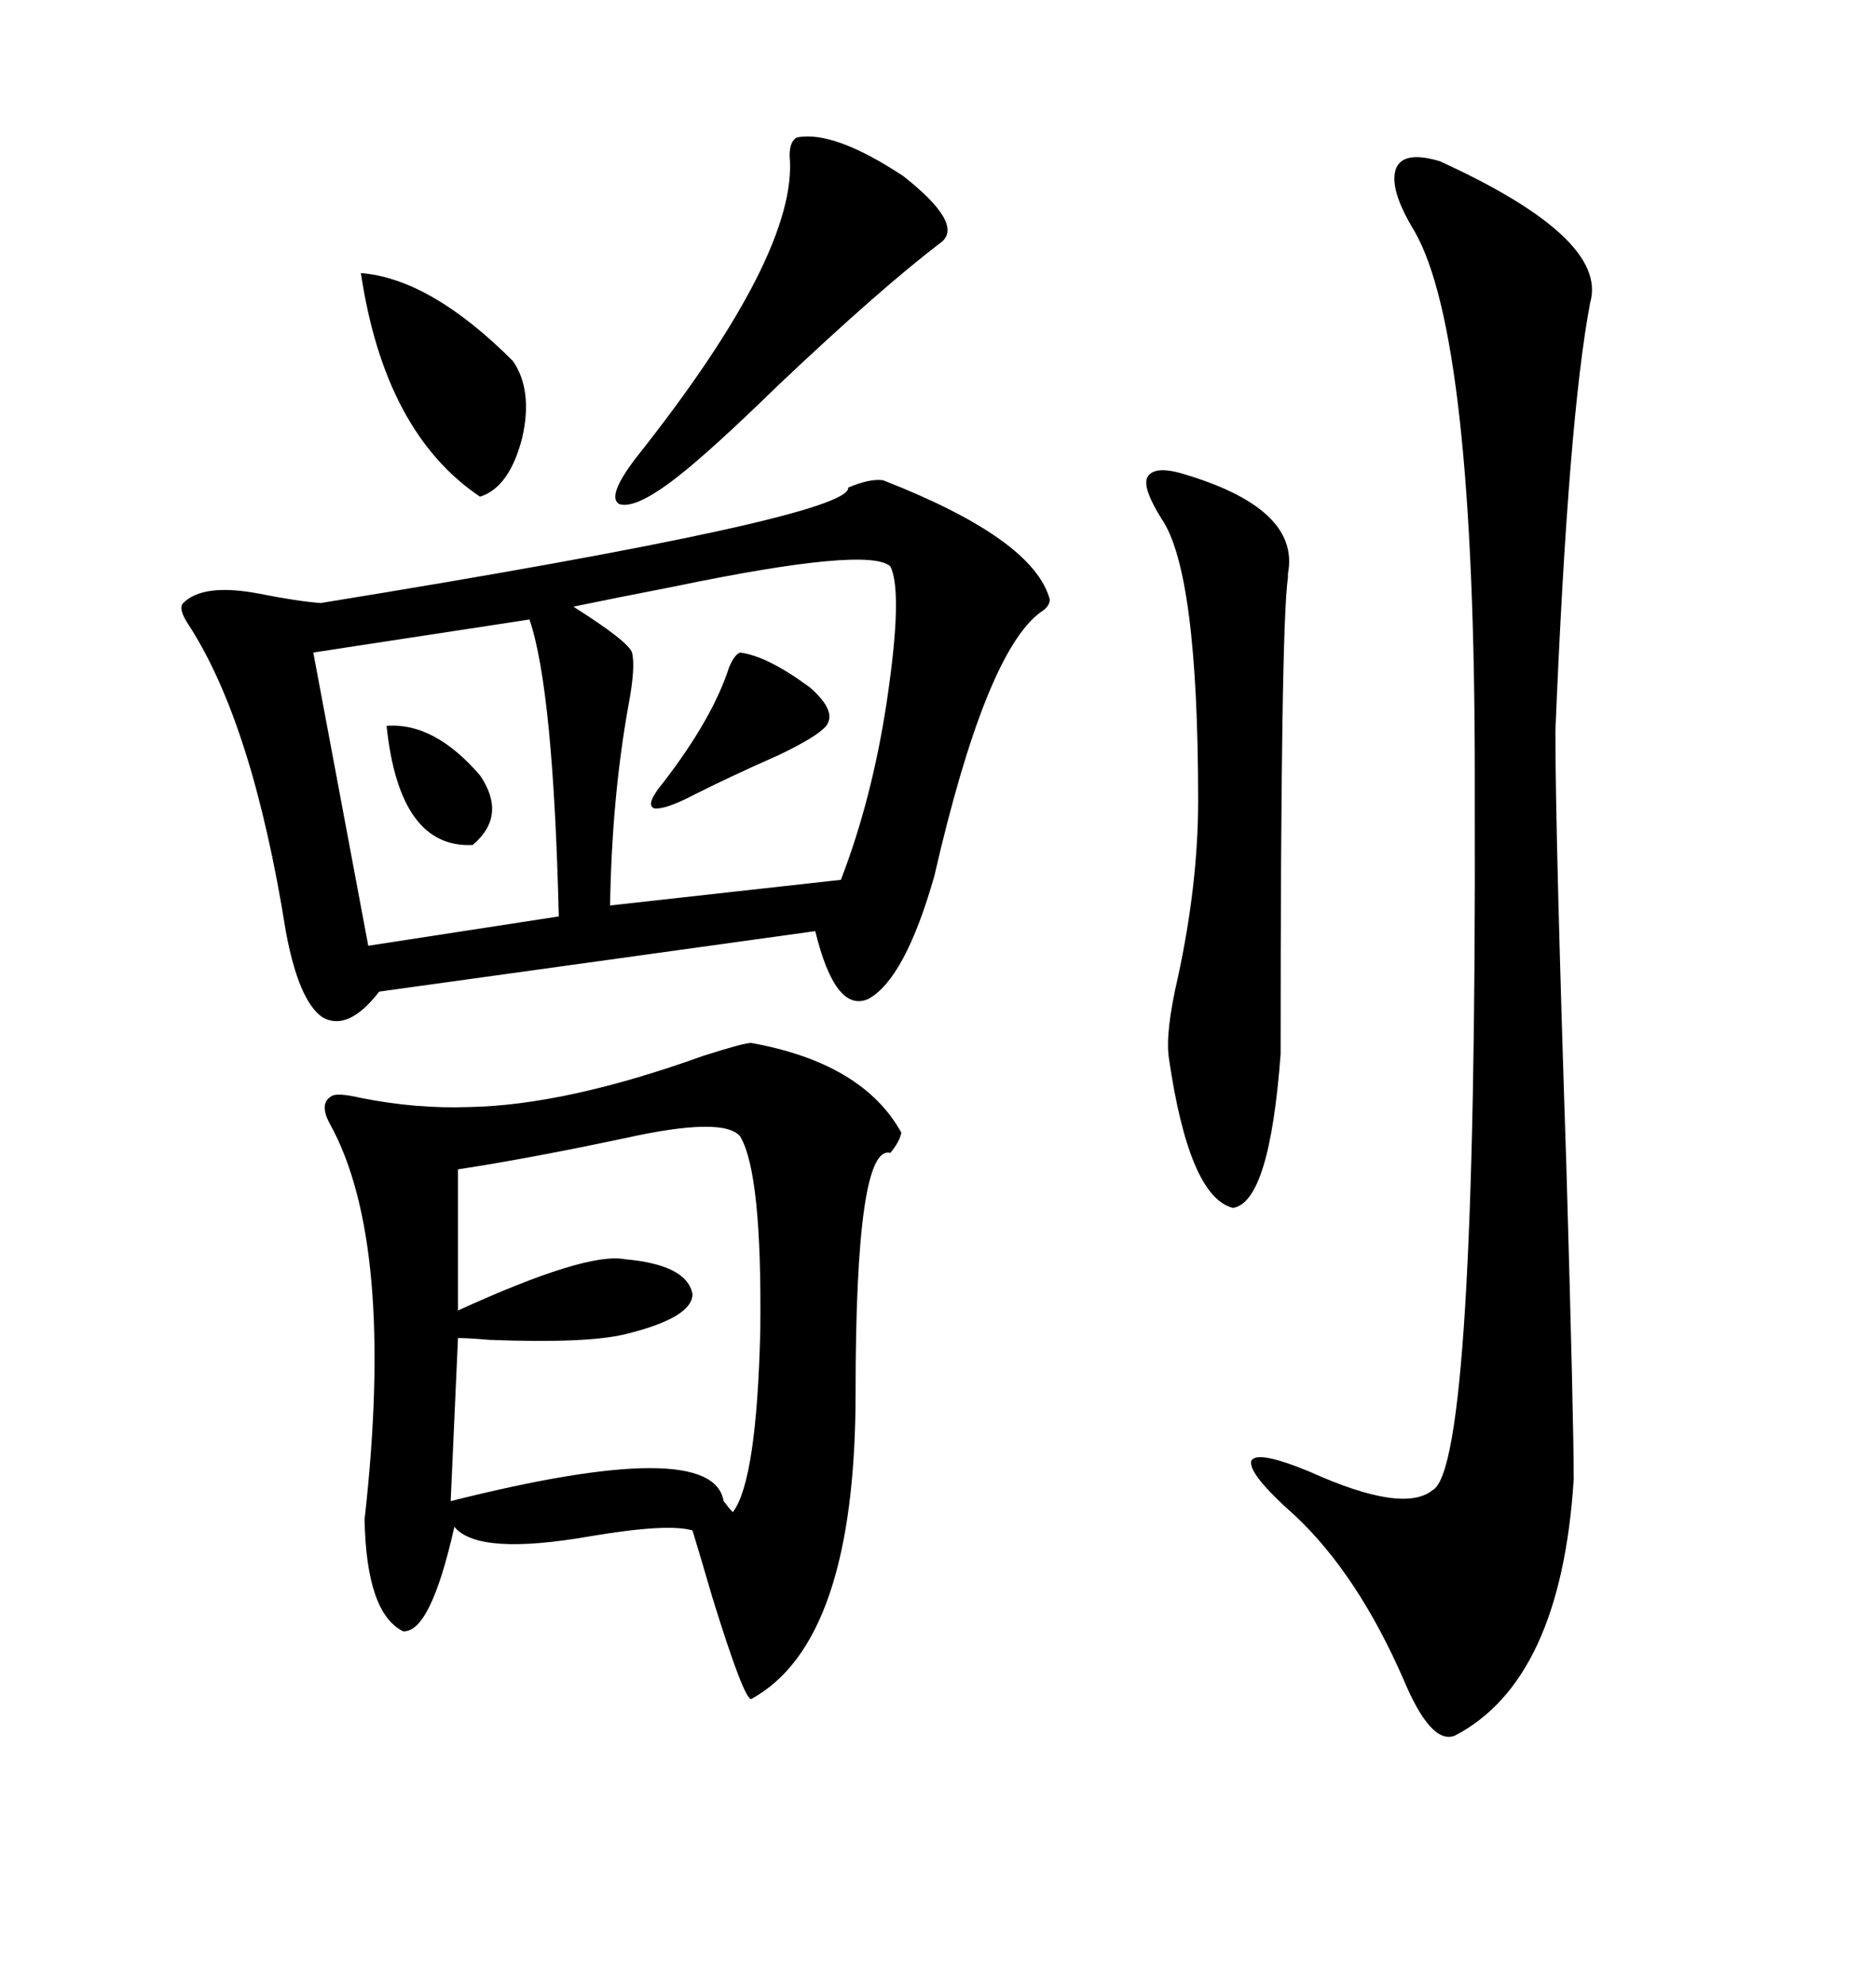 <svg xmlns="http://www.w3.org/2000/svg" xmlns:xlink="http://www.w3.org/1999/xlink" width="300" height="317.285"><path d="M141.21 76.76L141.21 76.76Q165.23 86.13 167.87 95.80L167.87 95.80Q167.87 96.97 166.41 97.85L166.41 97.85Q157.62 104.30 149.41 140.04L149.41 140.04Q144.73 156.45 138.87 159.67L138.87 159.67Q133.59 162.01 130.37 148.83L130.37 148.83L60.64 158.50Q55.66 164.94 51.56 162.60L51.56 162.60Q47.75 159.96 45.70 148.83L45.70 148.83Q40.43 115.72 30.18 99.90L30.18 99.90Q28.42 97.27 29.30 96.39L29.30 96.39Q32.52 93.16 41.60 94.92L41.60 94.92Q47.46 96.09 51.27 96.39L51.27 96.39Q136.23 82.62 135.64 77.93L135.64 77.93Q139.16 76.46 141.21 76.76ZM120.12 166.70L120.12 166.70Q137.99 169.92 144.14 181.05L144.14 181.05Q143.85 182.52 142.38 184.28L142.38 184.28Q136.82 182.81 136.82 222.66L136.82 222.66Q136.82 262.50 120.12 271.58L120.12 271.58Q118.95 271.58 113.96 255.47L113.96 255.47Q111.91 248.44 110.74 244.63L110.74 244.63Q106.93 243.46 94.63 245.51L94.63 245.51Q76.46 248.73 72.66 244.04L72.66 244.04Q68.85 261.04 64.45 260.74L64.45 260.74Q58.59 257.81 58.30 242.87L58.30 242.87Q63.28 198.63 52.73 179.59L52.73 179.59Q50.98 176.37 53.03 175.20L53.03 175.20Q53.91 174.61 57.71 175.49L57.71 175.49Q66.50 177.25 75 176.95L75 176.95Q90.53 176.66 112.50 168.75L112.50 168.75Q118.95 166.70 120.12 166.70ZM230.27 25.78L230.27 25.78Q257.23 38.09 254.30 48.34L254.30 48.34Q250.78 66.80 248.73 116.89L248.73 116.89Q248.73 133.30 250.49 186.62L250.49 186.62Q251.66 227.05 251.66 236.43L251.66 236.43Q249.61 268.65 232.62 277.44L232.62 277.44Q228.81 278.91 224.41 268.36L224.41 268.36Q217.09 251.66 207.13 242.29L207.13 242.29Q199.51 235.55 200.10 233.50L200.10 233.50Q200.98 231.74 209.47 235.25L209.47 235.25Q224.41 241.99 229.10 238.18L229.10 238.18Q236.13 234.38 235.84 128.32L235.84 128.32Q235.84 125.10 235.84 123.93L235.84 123.93Q235.84 53.61 226.17 36.91L226.17 36.91Q222.07 30.18 223.24 26.95L223.24 26.95Q224.41 24.02 230.27 25.78ZM118.36 181.64L118.36 181.64Q115.72 178.42 99.90 181.93L99.90 181.93Q84.67 185.16 73.24 186.91L73.24 186.91L73.24 209.47Q93.75 200.10 99.90 201.27L99.90 201.27Q109.86 202.15 110.74 206.84L110.74 206.84Q110.74 210.64 99.90 213.28L99.90 213.28Q93.75 214.75 78.22 214.16L78.22 214.16Q75 213.87 73.24 213.87L73.24 213.87L72.07 239.94Q113.96 229.39 115.72 239.94L115.72 239.94Q116.60 241.11 117.19 241.70L117.19 241.70Q121.00 236.72 121.58 212.70L121.58 212.70Q121.88 187.50 118.36 181.64ZM142.38 90.53L142.38 90.53Q138.87 87.30 107.81 93.75L107.81 93.75Q97.27 95.80 91.70 96.97L91.70 96.97Q100.49 102.54 101.07 104.30L101.07 104.30Q101.66 106.64 100.49 112.79L100.49 112.79Q97.85 127.44 97.56 144.73L97.56 144.73L134.47 140.63Q139.45 127.73 141.80 112.21L141.80 112.21Q144.43 94.63 142.38 90.53ZM188.67 75.59L188.67 75.59Q208.01 81.15 205.96 91.70L205.96 91.70Q205.96 92.29 205.96 92.29L205.96 92.29Q204.79 100.20 204.79 168.46L204.79 168.46Q203.03 192.19 197.17 193.07L197.17 193.07Q190.14 191.31 186.91 169.04L186.91 169.04Q186.33 164.94 188.38 156.15L188.38 156.15Q191.60 141.21 191.60 128.03L191.60 128.03Q191.60 91.41 185.74 82.91L185.74 82.91Q182.81 78.22 183.40 76.46L183.40 76.46Q184.28 74.41 188.67 75.59ZM84.67 99.02L84.67 99.02L50.10 104.30L58.89 151.17L89.36 146.48Q88.48 110.16 84.67 99.02ZM127.44 21.97L127.44 21.97Q133.30 20.80 144.43 28.13L144.43 28.13Q154.10 35.74 150.59 38.67L150.59 38.67Q140.92 46.00 124.51 61.52L124.51 61.52Q113.67 72.07 108.40 76.17L108.40 76.17Q101.66 81.45 99.02 80.57L99.02 80.57Q96.97 79.39 101.66 73.24L101.66 73.24Q127.73 40.43 126.27 24.90L126.27 24.90Q126.27 22.56 127.44 21.97ZM57.71 43.65L57.71 43.65Q68.85 44.53 82.03 57.71L82.03 57.71Q85.25 62.40 83.50 70.02L83.50 70.02Q81.45 77.93 76.76 79.39L76.76 79.39Q61.52 69.14 57.71 43.65ZM118.36 104.30L118.36 104.30Q122.75 104.88 129.49 109.86L129.49 109.86Q133.89 113.67 132.13 116.02L132.13 116.02Q130.66 117.77 124.51 120.70L124.51 120.70Q117.19 123.93 111.33 126.86L111.33 126.86Q106.35 129.49 104.59 129.20L104.59 129.20Q103.13 128.61 106.05 125.10L106.05 125.10Q113.96 114.84 116.60 106.64L116.60 106.64Q117.48 104.59 118.36 104.30ZM61.82 116.02L61.82 116.02Q69.43 115.43 76.76 123.93L76.76 123.93Q81.15 130.37 75.59 135.06L75.59 135.06Q63.87 135.64 61.82 116.02Z"/></svg>